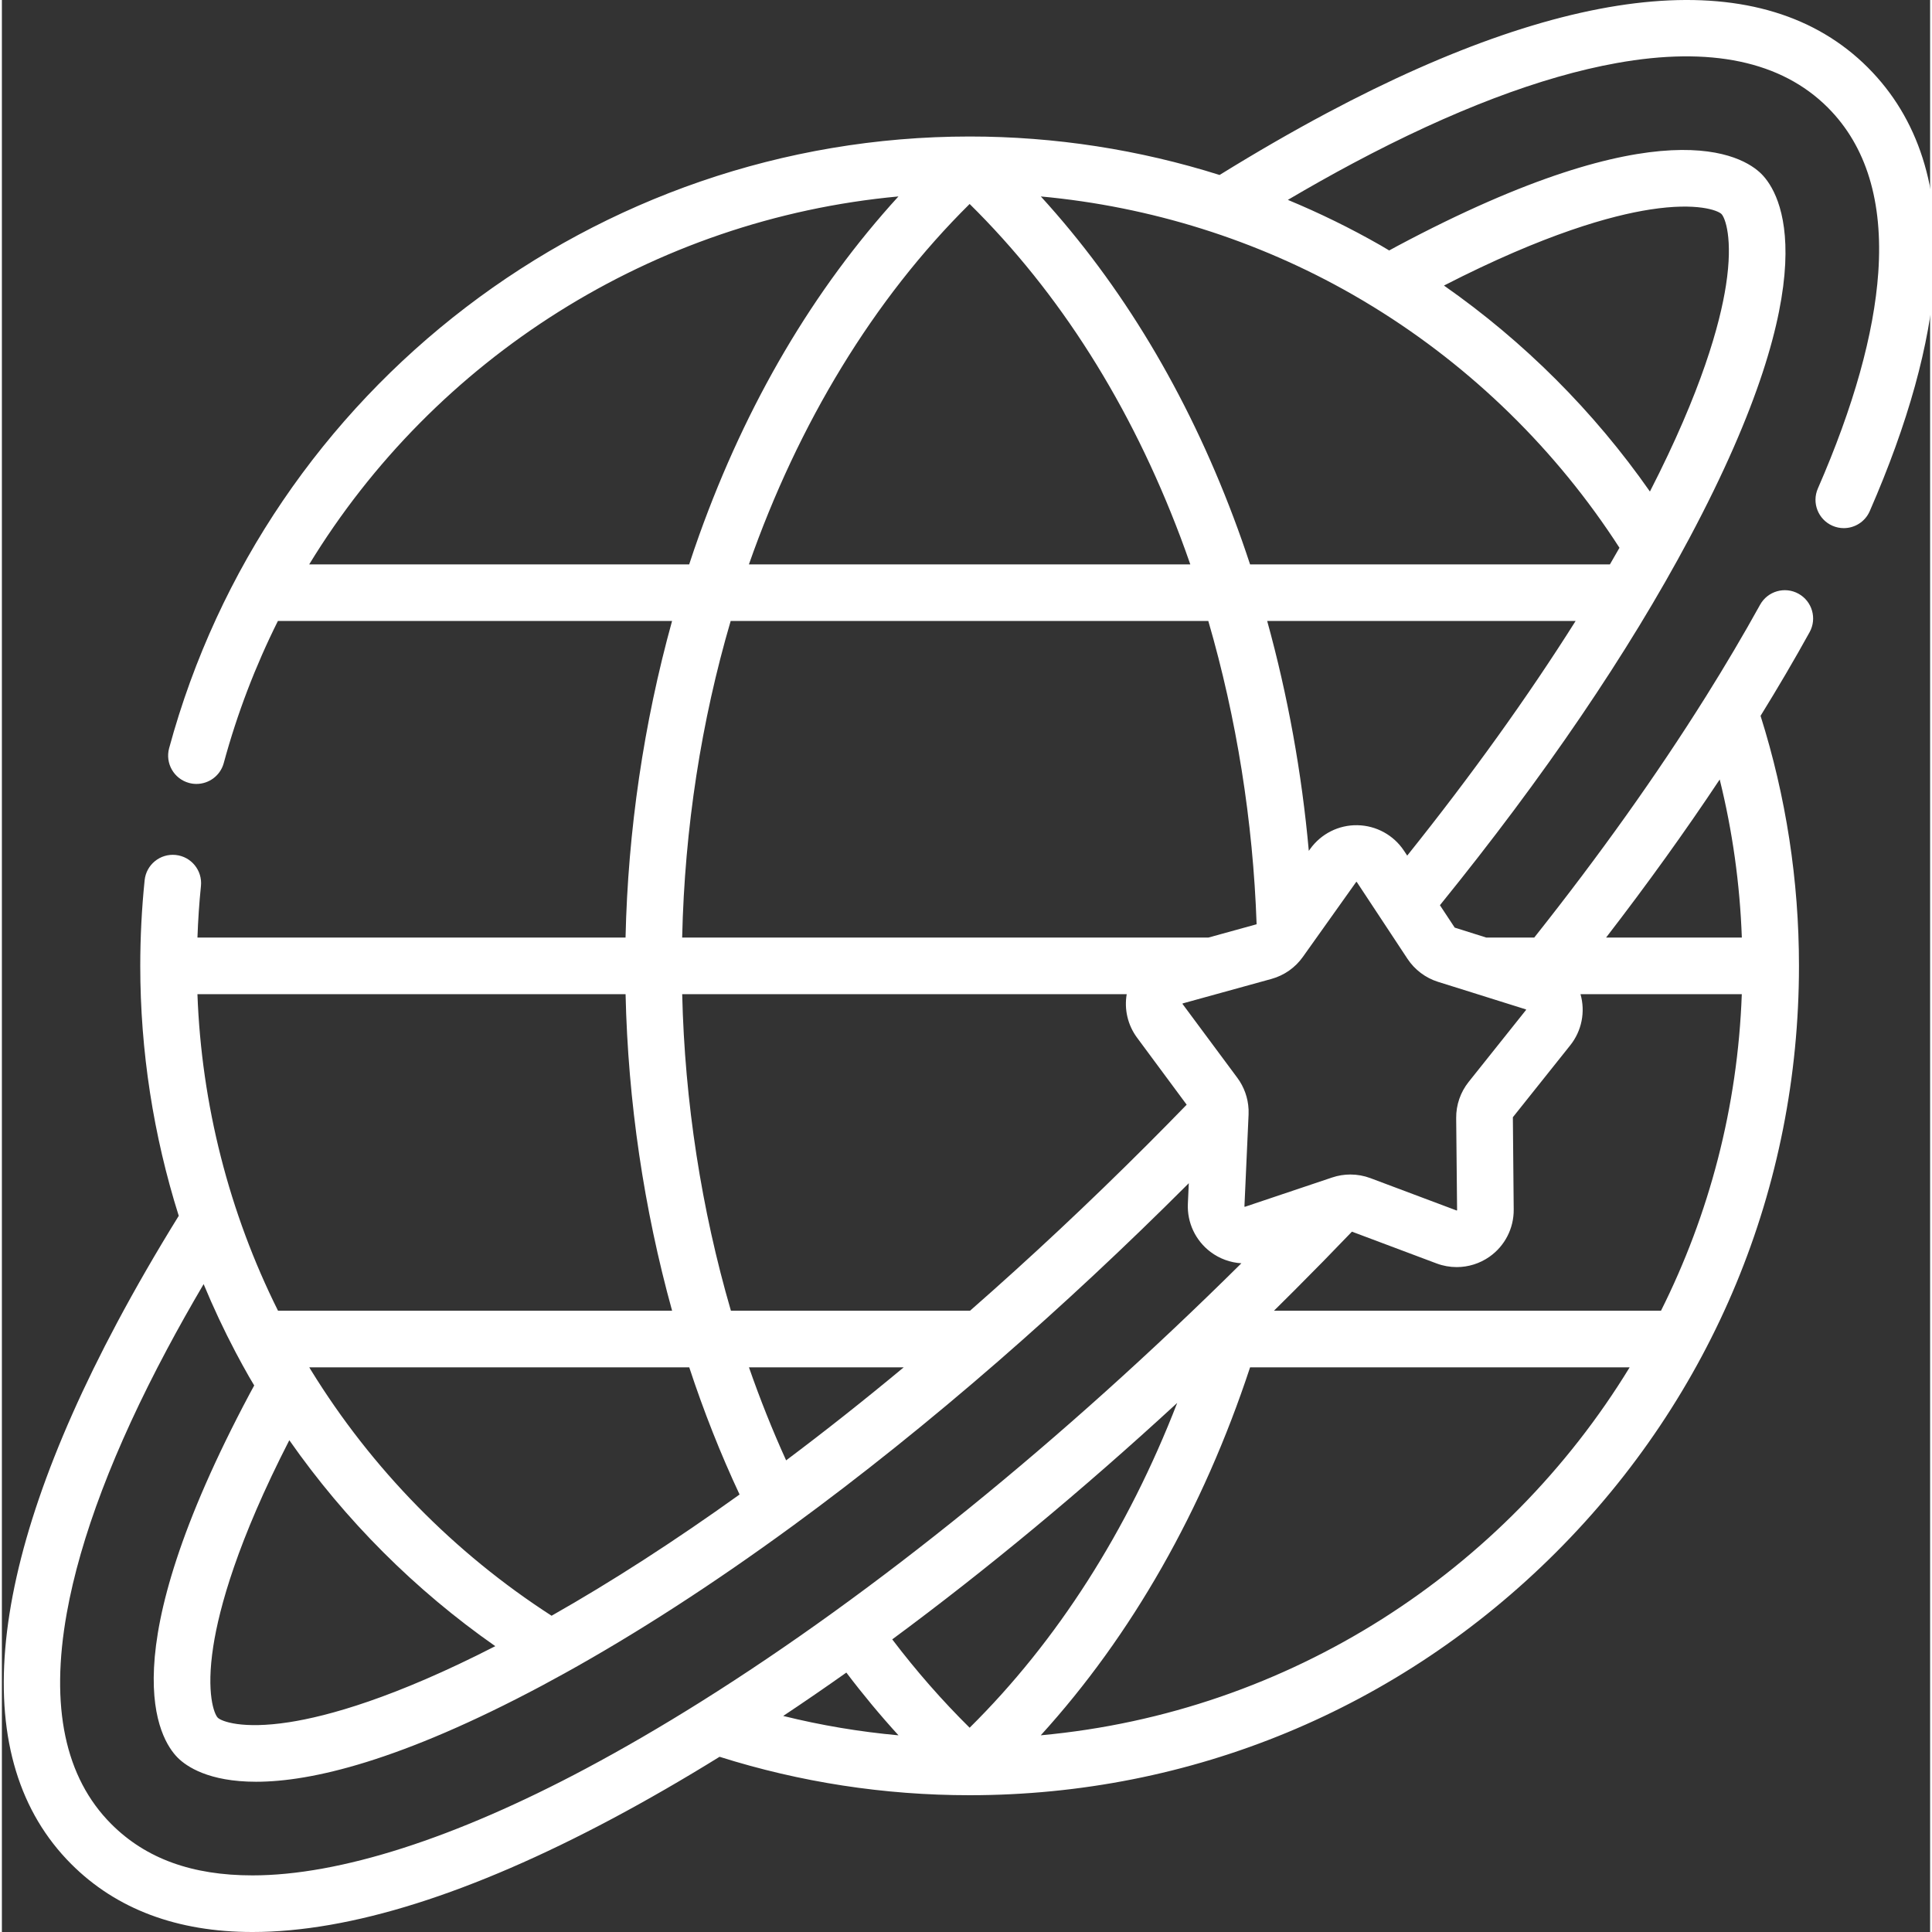 <svg height="511pt" viewBox="0 0 511 511.999" width="511pt" xmlns="http://www.w3.org/2000/svg"><rect x="0" y="0" width="511" height="511.999" fill="#333333" stroke="none"/><path d="m494.516 17.91c-.004-.004-.004-.004-.004-.004-27.461-27.461-77.07-23.27-143.469 12.109-9.133 4.867-18.656 10.367-28.34 16.355-21.32-6.723-43.68-10.195-66.242-10.195-99.016 0-186.25 66.66-212.141 162.109-1.082 3.996 1.277 8.117 5.277 9.203.656.18 1.316.262 1.969.262 3.301 0 6.328-2.195 7.234-5.539 3.574-13.176 8.414-25.758 14.348-37.645h104.457c-7.484 27.016-11.695 55.527-12.328 83.895h-113.449c.164-4.574.461-9.145.926-13.66.422-4.121-2.574-7.805-6.695-8.227-4.137-.418-7.805 2.574-8.227 6.695-.77 7.488-1.16 15.125-1.16 22.691 0 22.562 3.477 44.922 10.199 66.246-5.996 9.688-11.492 19.211-16.355 28.34-35.379 66.398-39.57 116.008-12.113 143.465h.004v.004c11.934 11.934 28.082 17.984 47.996 17.984 25.883 0 58.004-10.125 95.473-30.09 9.242-4.926 18.703-10.395 28.32-16.344 21.379 6.754 43.652 10.184 66.262 10.184h.004c58.707-.004 113.898-22.863 155.41-64.375 41.516-41.512 64.375-96.707 64.375-155.414 0-22.609-3.43-44.879-10.18-66.254 4.629-7.492 8.973-14.887 12.996-22.172 2.004-3.625.688-8.188-2.938-10.191-3.629-2.004-8.188-.691-10.191 2.938-4.414 7.98-9.219 16.105-14.383 24.352-.031.051-.062.102-.098.152-12.879 20.547-28.047 41.855-45.359 63.676h-12.719l-8.359-2.633-3.918-5.938c27.629-34.082 49.871-66.785 66.109-97.266 37.293-69.984 24.051-91.566 19.105-96.516-4.949-4.945-26.531-18.188-96.52 19.102-.707.379-1.426.777-2.137 1.164-.77-.453-1.527-.922-2.301-1.363-7.934-4.535-16.141-8.551-24.555-12.043 5.883-3.461 11.668-6.715 17.297-9.715 26.293-14.008 49.793-22.941 69.848-26.543 24.812-4.461 43.629-.5 55.926 11.77.02.023.043.047.066.07 10.152 10.176 14.637 24.859 13.332 43.648-1.133 16.254-6.52 35.516-16.012 57.258-1.66 3.797.074 8.219 3.871 9.875.977.43 1.996.629 2.996.629 2.895 0 5.648-1.68 6.879-4.5 10.184-23.316 15.98-44.254 17.23-62.223 1.625-23.332-4.34-41.945-17.719-55.328zm-238.051 36.145c23.855 23.535 42.641 53.219 55.891 88.344.891 2.367 1.75 4.762 2.586 7.168h-116.973c13.098-37.34 33.035-70.316 58.496-95.512zm-63.262 293.305c-7.809-26.805-12.246-55.371-12.914-83.895h117.801c-.691 4.027.273 8.203 2.754 11.547l13.137 17.742c-3.488 3.594-6.938 7.094-10.285 10.441-15.559 15.562-31.348 30.336-47.133 44.164zm45.789 15c-10.445 8.684-20.855 16.918-31.16 24.648-3.617-7.953-6.902-16.188-9.848-24.648zm-157.113.691c-.031-.051-.059-.098-.09-.148-.113-.18-.215-.363-.324-.543h100.695c3.836 11.652 8.293 22.93 13.336 33.699-17.078 12.25-33.789 23.043-49.82 32.129-25.812-16.645-47.719-38.996-63.797-65.137zm48.879 73.199c-26.828 13.758-44.422 18.57-54.637 20.152-12.52 1.938-17.98-.27-18.906-1.191-.926-.93-3.133-6.391-1.195-18.906 1.582-10.219 6.398-27.809 20.152-54.637 14.828 21.207 33.352 39.738 54.586 54.582zm49.523-187.789c.652-29.082 5.094-57.414 12.855-83.895h126.578c7.484 25.711 11.855 53.051 12.801 80.355-.016.008-.047.031-.051.031l-12.707 3.508zm-98.836-98.895c33.293-54.613 91.062-91.488 156.152-97.508-22.508 24.656-40.242 54.742-52.797 89.742-.922 2.57-1.801 5.16-2.66 7.766zm83.84 113.898c.637 28.441 4.871 56.949 12.332 83.895h-104.434c-12.98-26.012-20.289-54.676-21.359-83.895zm19.957 187.516c-.02.016-.043.027-.062.039-10.332 6.477-20.477 12.383-30.359 17.648-34.777 18.535-65.352 28.328-88.418 28.328-15.996 0-28.215-4.434-37.355-13.555-.023-.023-.047-.051-.074-.074-12.266-12.297-16.223-31.109-11.766-55.918 3.605-20.055 12.535-43.555 26.547-69.848 2.996-5.625 6.25-11.41 9.711-17.297 2.547 6.137 5.371 12.16 8.473 18.047.02.039.039.078.062.117 1.133 2.148 2.301 4.277 3.508 6.391.441.773.914 1.531 1.363 2.301-.387.711-.785 1.43-1.164 2.141-37.289 69.984-24.051 91.566-19.102 96.516 2.293 2.293 8.152 6.367 20.758 6.367 14.59 0 38.207-5.465 75.758-25.469 1.949-1.039 3.914-2.113 5.887-3.207.016-.008.031-.016.047-.023 19.27-10.664 39.523-23.77 60.23-38.902.125-.086.246-.168.363-.262 17.93-13.117 36.199-27.754 54.469-43.648.039-.035.078-.07.117-.102 16.777-14.602 33.555-30.254 50.066-46.766.082-.078.164-.164.242-.242l-.246 5.465c-.223 4.98 2.023 9.746 6.004 12.746 2.406 1.812 5.258 2.832 8.18 3.012-47.535 47.105-97.262 87.375-143.238 116.195zm21.816 3.762c5.539-3.684 11.121-7.516 16.734-11.492 4.387 5.793 9 11.344 13.82 16.629-10.324-.941-20.531-2.652-30.555-5.137zm28.895-20.293c24.945-18.422 50.387-39.52 75.52-62.664-13.105 33.824-31.805 63.137-55.008 86.078-7.285-7.199-14.152-15.035-20.512-23.414zm39.359 25.422c24.086-26.484 42.992-59.684 55.473-97.512h100.59c-32.902 53.887-89.992 91.453-156.062 97.512zm179.93-253.301c3.391 13.684 5.352 27.699 5.863 41.891h-35.973c10.949-14.203 21-28.188 30.109-41.891zm-39.609 70.441c3.047-3.816 4.047-8.863 2.715-13.547h42.746c-1.09 30.051-8.68 58.473-21.414 83.895h-102.57c1.801-1.777 3.598-3.559 5.391-5.355 5.102-5.098 10.23-10.34 15.277-15.602l22.453 8.43c1.723.645 3.52.961 5.309.961 3.059 0 6.09-.926 8.668-2.73 4.082-2.859 6.492-7.543 6.441-12.531l-.223-24.453zm-25.711-13.895c.012.004.027.008.043.016l13.828 4.34c.016.004.035.012.051.02.008 0 .02.004.031.004l.023.008c.02.023.039.09.008.156l-15.207 19.066c-2.16 2.707-3.332 6.105-3.297 9.57l.242 24.434c-.012.023-.062.07-.141.055l-22.832-8.57c-1.707-.637-3.508-.961-5.312-.961-1.625 0-3.254.262-4.809.785l-.777.262c-.004 0-.012.004-.016.004l-22.371 7.516c-.027-.004-.082-.047-.098-.117l1.098-24.363c.02-.438.02-.879 0-1.316 0-.008 0-.016 0-.02 0-.02-.008-.039-.008-.059-.145-2.98-1.168-5.879-2.953-8.289l-14.559-19.621c-.004-.031.02-.094.086-.129l23.508-6.488c3.34-.922 6.285-2.984 8.293-5.809l14.164-19.906c.023-.012.094-.012.148.039l6.449 9.77c.016.027.035.055.051.078l6.934 10.508c1.91 2.891 4.781 5.055 8.086 6.094zm-17.496-36.371-.84-1.27c-2.746-4.16-7.359-6.695-12.344-6.785-4.973-.105-9.688 2.285-12.578 6.352l-.316.445c-1.859-20.707-5.586-41.234-11.031-60.922h81.738c-12.605 20-27.684 41.016-44.629 62.18zm64.375-171.223c12.516-1.941 17.98.27 18.902 1.191.93.926 3.137 6.391 1.195 18.906-1.582 10.219-6.395 27.809-20.152 54.641-14.84-21.234-33.375-39.758-54.582-54.586 26.828-13.758 44.418-18.57 54.637-20.152zm-78.891 22.512c1.848 1.059 3.68 2.145 5.492 3.258.047.027.094.059.141.086 26.137 16.078 48.488 37.977 65.133 63.789-.828 1.457-1.672 2.922-2.531 4.398h-95.363c-1.383-4.207-2.844-8.363-4.391-12.461-12.445-33.004-29.594-61.52-51.059-85.043 29.055 2.68 57.285 11.516 82.578 25.973zm0 0" fill="#ffffff" opacity="1" original-fill="#000000"></path></svg>